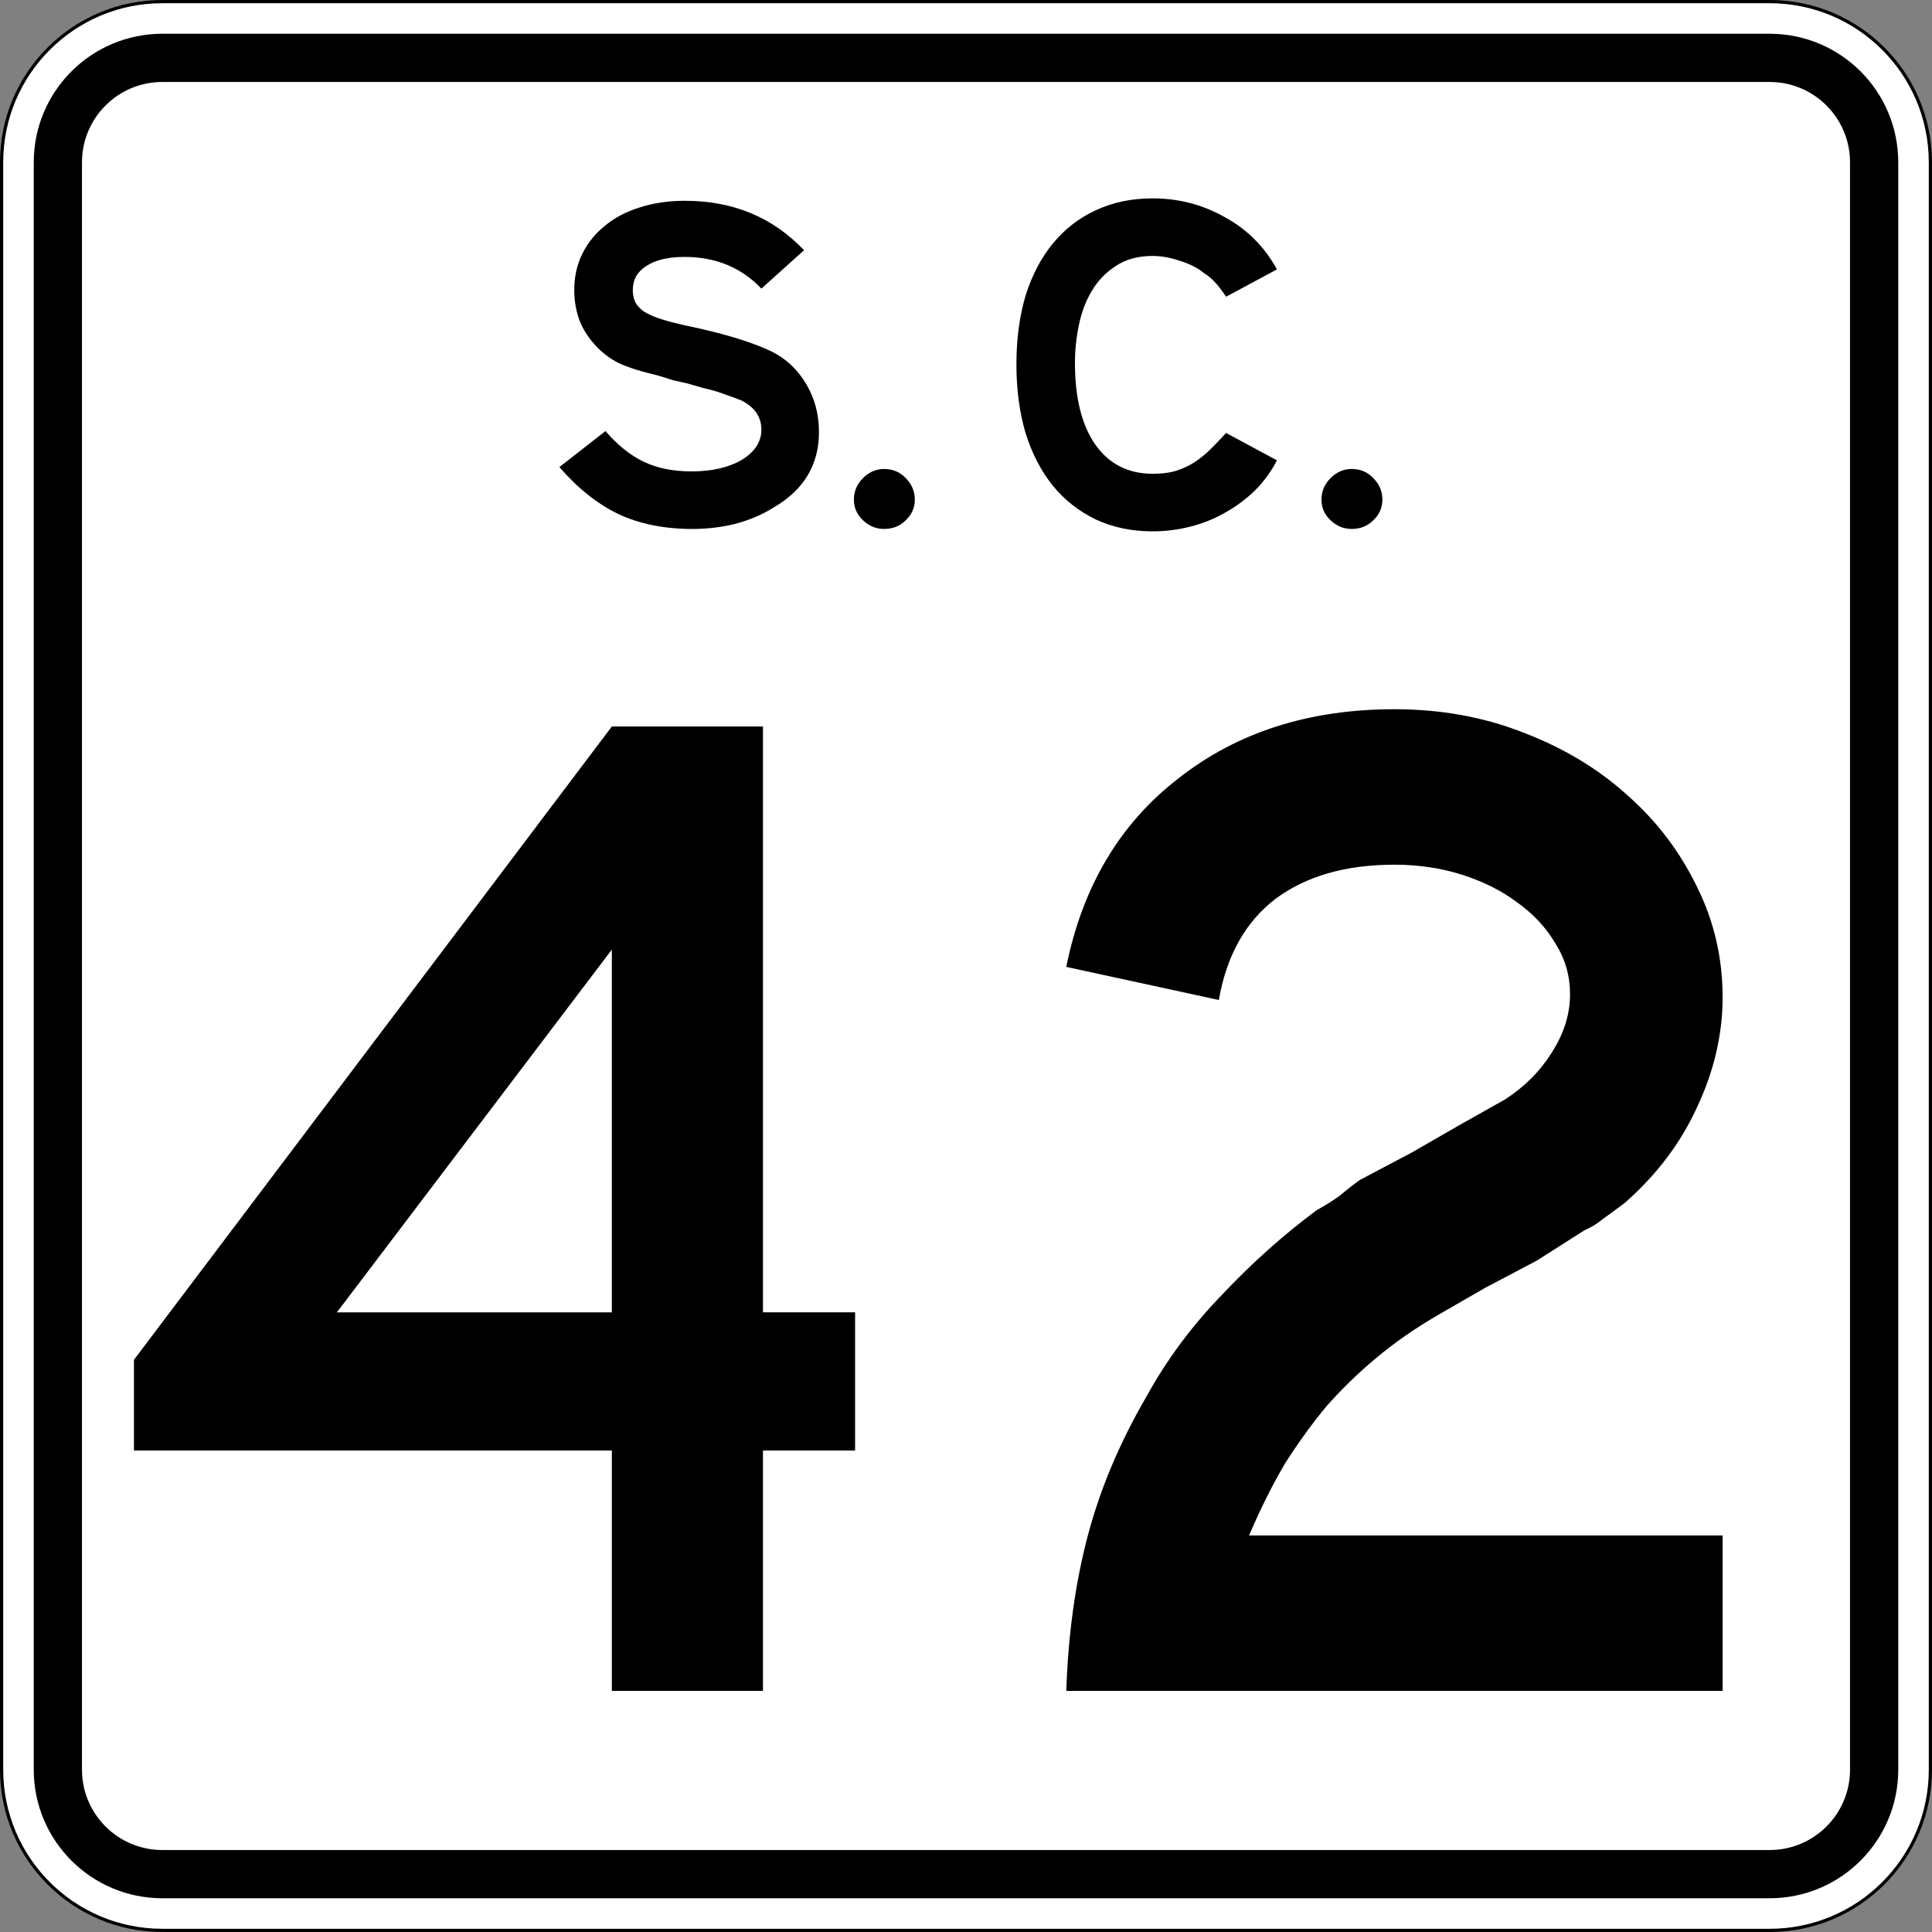 <?xml version="1.0" encoding="UTF-8" standalone="no"?>
<svg
   xmlns:dc="http://purl.org/dc/elements/1.1/"
   xmlns:cc="http://creativecommons.org/ns#"
   xmlns:rdf="http://www.w3.org/1999/02/22-rdf-syntax-ns#"
   xmlns:svg="http://www.w3.org/2000/svg"
   xmlns="http://www.w3.org/2000/svg"
   version="1.1"
   width="601"
   height="601"
   viewBox="0 0 601 601"
   xml:space="preserve"
   id="Layer_1"><rect x="0" y="0" width="601" height="601" fill="#808080" stroke="none"/><defs
   id="defs28" /><g
   transform="translate(-0)"
   id="g2658"><g
     id="g2660"><g
       id="g2662"><path
         d="m375.5 300.5"
         fill="#fff"
         id="path2666" /></g><g
       stroke-miterlimit="3.864"
       stroke-linecap="round"
       stroke="#000"
       stroke-linejoin="round"
       id="g2668"><path
         fill="#fff"
         d="m0.5 50.5c0-27.615 22.385-50 50-50h500c27.614 0 50 22.385 50 50v500c0 27.614-22.386 50-50 50h-500c-27.615 0-50-22.386-50-50v-500z"
         id="path2670" /><path
         fill="none"
         d="m375.5 300.5"
         id="path2672" /></g></g><g
     id="g2674"><g
       id="g2676"><path
         d="m50.5 10.5c-22.092 0-40 17.908-40 40v500c0 22.092 17.908 40 40 40h500c22.092 0 40-17.908 40-40v-500c0-22.092-17.908-40-40-40zm0 15h500c13.807 0 25 11.193 25 25v500c0 13.808-11.193 25-25 25h-500c-13.808 0-25-11.192-25-25v-500c0-13.807 11.192-25 25-25z"
         id="path2678" /><path
         d="m375.5 300.5"
         id="path2680" /></g></g><g
     id="g2682"><g
       id="g2684"><path
         d="m375.5 300.5"
         fill="#fff"
         id="path2688" /></g></g></g><g
   aria-label="42"
   id="routenum"><path
     d="m237.34 451.22v74.776h-47.01v-74.78h-148.66v-28.21l148.66-197.01h47.015v182.24h28.657v42.985zm-47.015-155.82-85.522 112.84h85.522z"
     id="path28" /><path
     d="m331.69 526q0.896-26.418 6.716-48.358t18.358-43.433q9.403-17.015 23.284-31.343 13.881-14.776 29.552-26.418 4.03-2.239 7.164-4.478 3.134-2.687 6.269-4.925l16.119-8.508 14.776-8.508 14.328-8.06q8.955-5.821 14.328-14.328 5.821-8.955 5.821-18.358 0-8.508-4.478-15.672-4.478-7.612-12.09-12.985-7.164-5.373-17.015-8.508-9.851-3.134-21.045-3.134-22.836 0-37.164 10.746-13.881 10.746-17.463 31.343l-47.463-10.299q7.612-37.612 34.925-58.657 27.313-21.493 67.164-21.493 21.493 0 39.851 7.164 18.806 7.164 32.239 19.254 13.881 12.09 21.94 28.657 8.06 16.119 8.06 34.478 0 17.463-8.06 34.478-7.612 16.567-22.388 29.552-3.582 2.687-6.716 4.925-2.687 2.239-5.821 3.582l-14.776 9.403-16.119 8.508-14.776 8.508q-10.746 6.269-19.254 13.433-8.06 6.716-15.224 14.776-6.716 8.06-12.985 17.91-5.821 9.851-11.194 22.388h147.31v48.358z"
     id="path30" /></g>
<g
   stroke-width="1px"
   aria-label="S.C."
   id="text984"><path
     d="m254.76 134.4q0 15.224-14.03 23.433-5.224 3.284-11.791 5.075-6.567 1.642-13.582 1.642-12.985 0-22.985-4.627-9.851-4.776-18.358-14.627l14.328-11.194q5.672 6.567 11.94 9.552 6.269 2.985 14.776 2.985 9.552 0 15.672-3.582 6.119-3.731 6.119-9.403 0-5.97-6.269-9.104-2.687-1.045-5.672-2.09-2.836-1.045-6.269-1.791l-4.627-1.343-4.627-1.045-4.776-1.492q-7.761-1.791-12.239-3.881-4.328-2.239-7.463-5.821-3.134-3.433-4.776-7.761-1.492-4.328-1.492-9.104 0-6.269 2.537-11.343 2.537-5.075 7.015-8.657 4.478-3.731 10.746-5.672 6.418-2.09 14.03-2.09 11.194 0 20.299 3.731 9.254 3.731 16.866 11.642l-13.284 11.94q-9.403-9.851-23.881-9.851-7.612 0-11.94 2.836-4.179 2.687-4.179 7.463 0 2.09 0.746 3.731 0.746 1.492 2.537 2.836 1.791 1.194 4.776 2.239 3.134 1.045 7.761 2.09 10 2.09 16.716 4.179 6.716 2.09 10.896 4.179 6.716 3.433 10.597 10.149 3.881 6.567 3.881 14.776z"
     id="path986" /><path
     d="m284.58 155.44q0 3.731-2.836 6.418-2.687 2.687-6.716 2.687-3.731 0-6.567-2.687t-2.836-6.418q0-3.881 2.836-6.716t6.567-2.836q4.03 0 6.716 2.836 2.836 2.836 2.836 6.716z"
     id="path988" /><path
     d="m397.23 143.2q-2.687 5.224-6.866 9.403-4.179 4.03-9.254 6.866-4.925 2.836-10.746 4.328-5.821 1.492-11.791 1.492-9.851 0-17.761-3.731-7.761-3.731-13.284-10.448-5.522-6.866-8.508-16.418-2.836-9.701-2.836-21.343 0-11.791 2.836-21.343 2.985-9.552 8.508-16.269 5.522-6.716 13.284-10.299 7.91-3.731 17.761-3.731 12.09 0 22.388 5.821 10.448 5.672 16.269 16.269l-15.821 8.508q-2.09-3.134-3.582-4.627-1.343-1.492-3.433-2.836-2.985-2.388-7.463-3.731-4.328-1.492-8.358-1.492-6.866 0-11.493 3.134-4.627 2.985-7.463 7.761t-4.03 10.746q-1.194 5.821-1.194 11.642 0 16.418 6.418 25.522 6.418 8.955 17.761 8.955 3.433 0 6.119-0.597 2.836-0.746 5.373-2.09 2.687-1.492 5.373-3.881 2.687-2.537 5.97-6.119l15.821 8.508z"
     id="path990" /><path
     d="m430.03 155.44q0 3.731-2.836 6.418-2.687 2.687-6.716 2.687-3.731 0-6.567-2.687-2.836-2.687-2.836-6.418 0-3.881 2.836-6.716t6.567-2.836q4.03 0 6.716 2.836 2.836 2.836 2.836 6.716z"
     id="path992" /></g></svg>